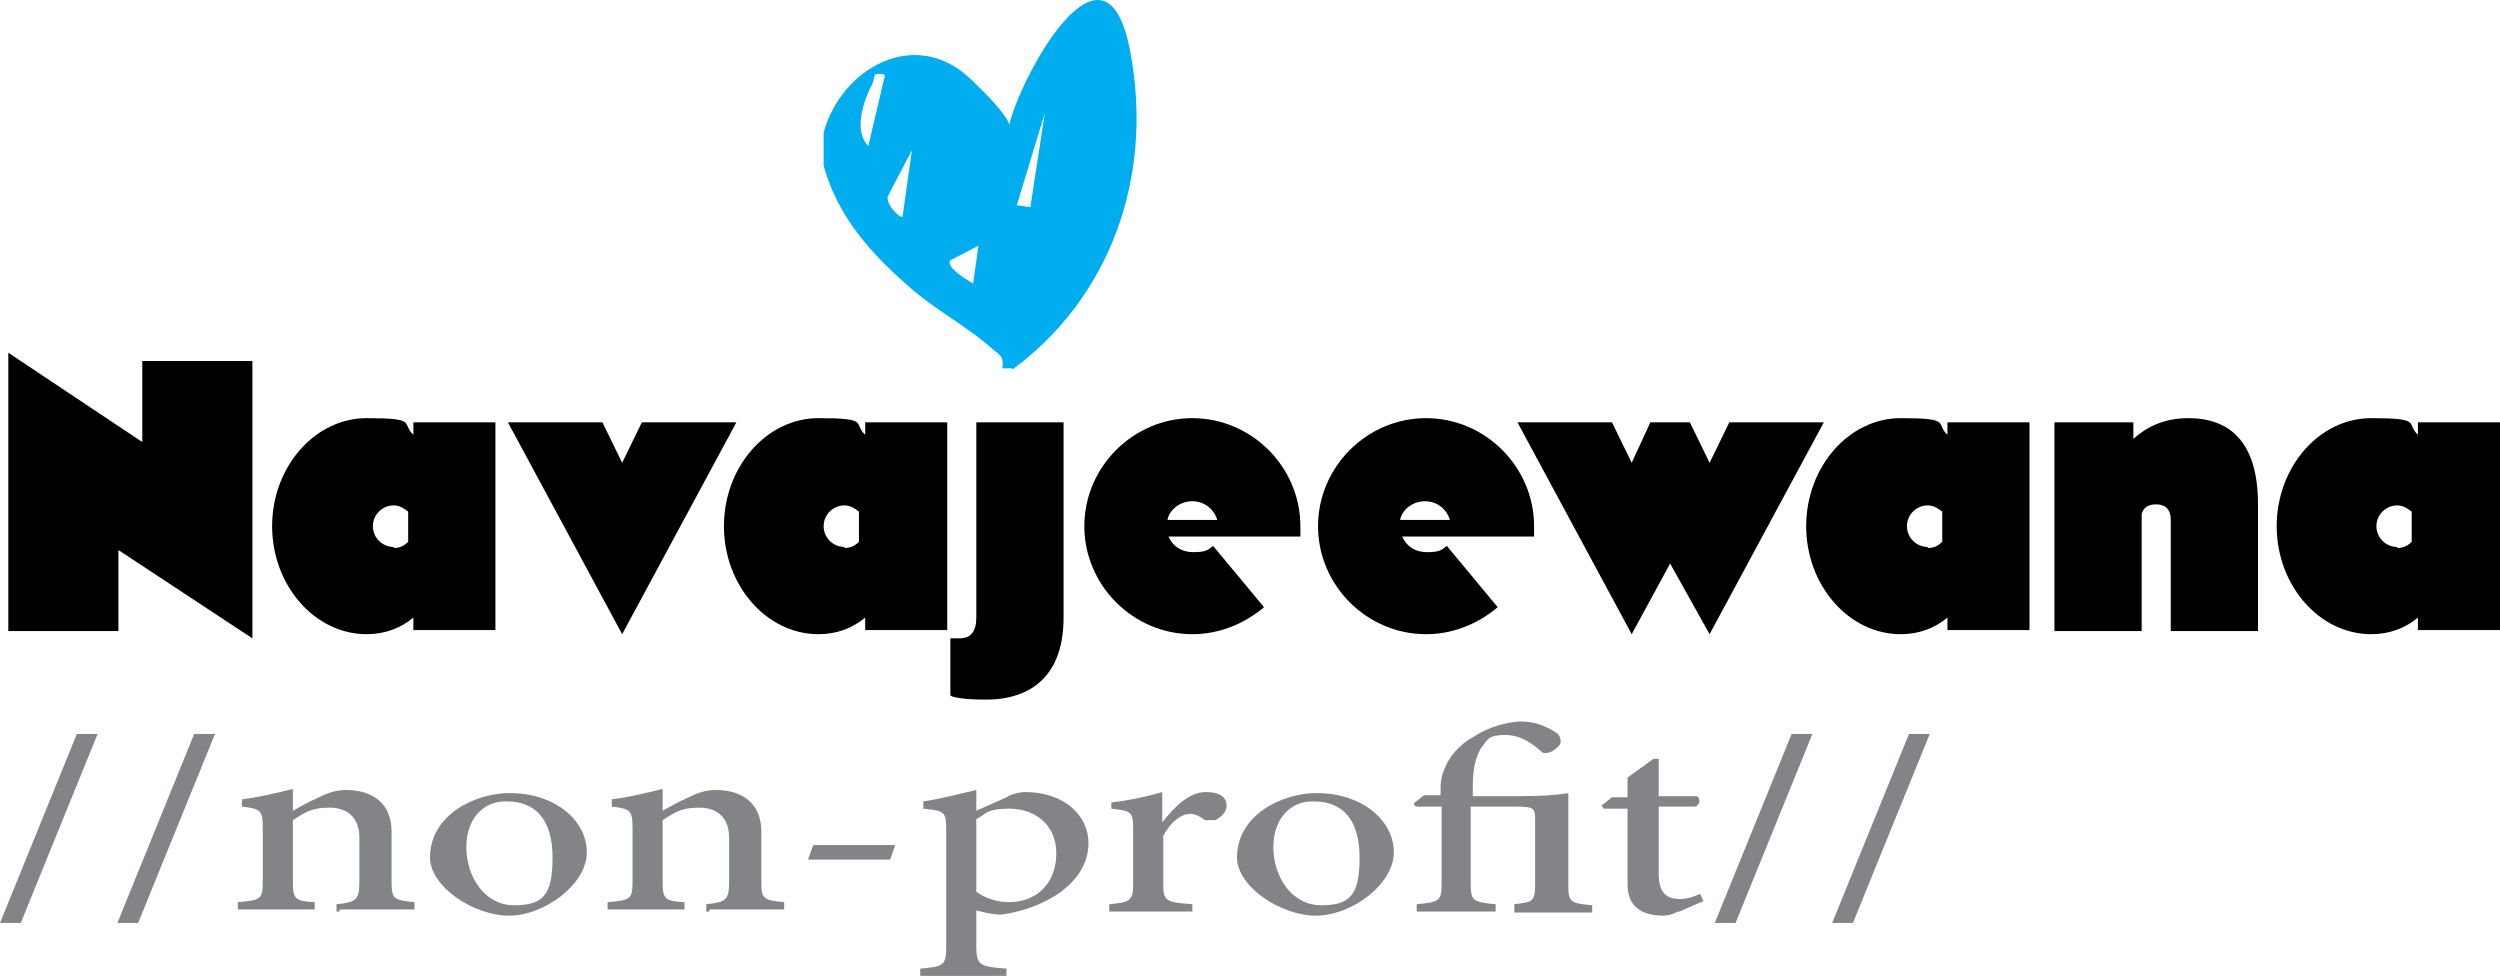 <svg xmlns="http://www.w3.org/2000/svg" id="Layer_1" version="1.1" viewBox="0 0.04 240.7 93.96">
  <!-- Generator: Adobe Illustrator 29.2.1, SVG Export Plug-In . SVG Version: 2.1.0 Build 116)  -->
  <defs>
    <style>
      .st0 {
        fill: #828487;
      }

      .st1 {
        fill: #00aeef;
      }
    </style>
  </defs>
  <g>
    <path d="M24.3,61.5l-12.9-8.5v7.8H.8v-26.8l12.9,8.6v-7.8h10.6v26.7Z"/>
    <path d="M39.8,41.9v-1.2h7.9v20h-7.9v-1.2c-1.2,1-2.7,1.6-4.5,1.6-5,0-9.1-4.7-9.1-10.4s4.1-10.4,9.1-10.4,3.3.5,4.5,1.6ZM37.9,52.8c.6,0,1-.2,1.4-.6v-2.9c-.4-.3-.8-.6-1.4-.6-1.1,0-2,.9-2,2s.9,2,2,2h0Z"/>
    <path d="M61.8,40.7h9.1l-11,20.4-11-20.4h9.1l1.9,3.9s1.9-3.9,1.9-3.9Z"/>
    <path d="M83.3,41.9v-1.2h7.9v20h-7.9v-1.2c-1.2,1-2.7,1.6-4.5,1.6-5,0-9.1-4.7-9.1-10.4s4.1-10.4,9.1-10.4,3.3.5,4.5,1.6ZM81.3,52.8c.6,0,1-.2,1.4-.6v-2.9c-.4-.3-.8-.6-1.4-.6-1.1,0-2,.9-2,2s.9,2,2,2h0Z"/>
    <path d="M94,40.7h8.4v18.8c0,6.6-4.3,7.9-7.4,7.9s-3.5-.4-3.5-.4v-5.5c.4,0,.6,0,.9,0,1.1,0,1.6-.7,1.6-2,0,0,0-18.9,0-18.9Z"/>
    <path d="M125.2,51.7h-12.7c.4.9,1.2,1.5,2.4,1.5s1.4-.2,1.9-.6l4.9,5.9c-1.9,1.6-4.3,2.6-6.9,2.6-5.7,0-10.4-4.7-10.4-10.4s4.7-10.4,10.4-10.4,10.4,4.7,10.4,10.4,0,1,0,1ZM112.4,50.1h4.8c-.3-1-1.2-1.8-2.4-1.8s-2.2.8-2.4,1.8Z"/>
    <path d="M147.7,51.7h-12.7c.4.9,1.2,1.5,2.4,1.5s1.4-.2,1.9-.6l4.9,5.9c-1.9,1.6-4.3,2.6-6.9,2.6-5.7,0-10.4-4.7-10.4-10.4s4.7-10.4,10.4-10.4,10.4,4.7,10.4,10.4,0,1,0,1h0ZM134.8,50.1h4.8c-.3-1-1.2-1.8-2.4-1.8s-2.2.8-2.4,1.8h0Z"/>
    <path d="M158.9,40.7h3.8l1.9,3.9,1.9-3.9h9.1l-11,20.4-3.8-6.8-3.7,6.8-11-20.4h9.1l1.9,3.9s1.8-3.9,1.8-3.9Z"/>
    <path d="M187.5,41.9v-1.2h7.9v20h-7.9v-1.2c-1.2,1-2.7,1.6-4.5,1.6-5,0-9.1-4.7-9.1-10.4s4.1-10.4,9.1-10.4,3.3.5,4.5,1.6ZM185.6,52.8c.6,0,1-.2,1.4-.6v-2.9c-.4-.3-.8-.6-1.4-.6-1.1,0-2,.9-2,2s.9,2,2,2h0Z"/>
    <path d="M197.8,40.7h7.6v1.6c1.2-1.1,2.9-2,5.3-2,3.9,0,6.7,2.2,6.7,8.3v12.2h-8.4v-10.7c0-1.1-.6-1.5-1.4-1.5s-1.2.3-1.4.9v11.3h-8.4v-20h0Z"/>
    <path d="M232.8,41.9v-1.2h7.9v20h-7.9v-1.2c-1.2,1-2.7,1.6-4.5,1.6-5,0-9.1-4.7-9.1-10.4s4.1-10.4,9.1-10.4,3.3.5,4.5,1.6ZM230.8,52.8c.6,0,1-.2,1.4-.6v-2.9c-.4-.3-.8-.6-1.4-.6-1.1,0-2,.9-2,2s.9,2,2,2h0Z"/>
  </g>
  <g>
    <path class="st0" d="M1.9,88.9H0l7.4-18.2h2l-7.4,18.2h0Z"/>
    <path class="st0" d="M13.2,88.9h-1.9l7.4-18.2h2l-7.4,18.2h-.1Z"/>
    <path class="st0" d="M32.4,87.8v-.7c1.9-.2,2.2-.4,2.2-2.2v-4.2c0-1.8-1-2.9-2.9-2.9s-2.5.6-3.5,1.2v5.9c0,1.7.2,1.9,2.1,2v.7h-7.4v-.7c2.3-.2,2.4-.3,2.4-2.1v-5.1c0-1.6-.2-1.8-2-2v-.7c1.6-.2,3.3-.6,4.9-1v2.1c.7-.4,1.4-.8,2.3-1.2,1-.5,1.8-.8,2.8-.8,2.7,0,4.4,1.4,4.4,4v4.8c0,1.7.2,1.8,2.2,2v.7h-7.2v.2h-.3Z"/>
    <path class="st0" d="M49.1,76.4c4.3,0,7.4,2.6,7.4,5.7s-4.1,6.1-7.5,6.1-7.6-2.8-7.6-5.6c0-4.2,4.5-6.2,7.6-6.2h0ZM48.6,77.2c-1.9,0-3.7,1.5-3.7,4.4s1.8,5.6,4.6,5.6,3.7-1,3.7-4.6-1.6-5.4-4.4-5.4c0,0-.2,0-.2,0Z"/>
    <path class="st0" d="M68,87.8v-.7c1.9-.2,2.2-.4,2.2-2.2v-4.2c0-1.8-1-2.9-2.9-2.9s-2.5.6-3.5,1.2v5.9c0,1.7.2,1.9,2.1,2v.7h-7.4v-.7c2.3-.2,2.4-.3,2.4-2.1v-5.1c0-1.6-.2-1.8-2-2v-.7c1.6-.2,3.3-.6,4.9-1v2.1c.7-.4,1.4-.8,2.3-1.2,1-.5,1.8-.8,2.8-.8,2.7,0,4.4,1.4,4.4,4v4.8c0,1.7.2,1.8,2.2,2v.7h-7.2v.2h-.3Z"/>
    <path class="st0" d="M85.7,82.8h-7.9l.5-1.4h7.9l-.5,1.4Z"/>
    <path class="st0" d="M97,76.7c.7-.3,1.3-.4,1.7-.4,3.8,0,6.1,2.3,6.1,4.9,0,3.8-4.1,6.3-8.4,6.9-1,0-1.9-.3-2.4-.4v3.4c0,1.9.3,2,2.9,2.2v.7h-8.3v-.7c2.2-.2,2.5-.3,2.5-2v-11.5c0-1.6-.2-1.7-2.2-1.9v-.7c1.4-.2,3.4-.7,5.1-1.1v2l2.9-1.3h.1ZM94,85.9c.8.6,2,1,3.1,1,2.8,0,4.6-1.9,4.6-4.7s-2.1-4.3-4.5-4.3-2.3.6-3.2,1v6.8h0v.2Z"/>
    <path class="st0" d="M112,79.1c1.1-1.4,2.5-2.8,4.1-2.8s2,.7,2,1.3-.5,1.1-1.1,1.4h-1c-.5-.4-1-.6-1.4-.6-.9,0-1.9.8-2.6,2.1v4.6c0,1.7.2,1.8,2.8,2v.7h-8v-.7c2-.2,2.3-.3,2.3-2v-5.3c0-1.6-.2-1.7-2.1-1.9v-.6c1.7-.2,3.2-.5,4.9-1v2.9h0Z"/>
    <path class="st0" d="M126.8,76.4c4.3,0,7.4,2.6,7.4,5.7s-4.1,6.1-7.5,6.1-7.6-2.8-7.6-5.6c0-4.2,4.5-6.2,7.6-6.2h.1ZM126.3,77.2c-1.9,0-3.7,1.5-3.7,4.4s1.8,5.6,4.6,5.6,3.7-1,3.7-4.6-1.6-5.4-4.4-5.4h-.2Z"/>
    <path class="st0" d="M145.8,87.8v-.7c1.8-.2,2-.3,2-1.9v-6.1c0-1.2,0-1.4-1.8-1.4h-4.4v7.5c0,1.6.3,1.7,2.4,1.9v.7h-7.6v-.7c2.1-.2,2.4-.3,2.4-1.9v-7.5h-2.5l-.2-.3,1-.8h1.6v-.7c0-.9.2-1.5.5-2.1.3-.7,1-1.9,2.8-2.9,1.4-.9,3-1.3,4.3-1.4,2.1,0,3.2.9,3.7,1.2.3.4.3.8.2,1-.2.3-.5.5-.8.7-.5.2-.8.2-1,0-.8-.7-1.9-1.6-3.5-1.6s-1.7.5-2.1,1c-.6.7-1,2-1,3.9v1h2.8c2.5,0,4.6,0,6.4-.3v8.9c0,1.6.2,1.7,2.3,1.9v.7h-7.5Z"/>
    <path class="st0" d="M161.6,87.8c-.6.3-1.1.4-1.4.4-2.3,0-3.5-1-3.5-3v-7.3h-2.3l-.2-.3,1-.8h1.5v-1.9l2.5-1.8h.5v3.6h3.7c.4.3.2.9-.2,1h-3.5v6.5c0,2.1,1.1,2.4,2,2.4s1.5-.3,2-.5l.3.7-2.3,1h-.1Z"/>
    <path class="st0" d="M167,88.9h-1.9l7.4-18.2h2l-7.4,18.2h-.1Z"/>
    <path class="st0" d="M178.3,88.9h-1.9l7.4-18.2h2l-7.4,18.2h-.1Z"/>
  </g>
  <g id="nb21IY.tif">
    <path class="st1" d="M97.4,35.5h-.9c.2-1.2-.3-1.3-1-1.9-2.2-2-5.4-3.7-7.8-5.8-3.8-3.3-7-6.8-8.4-11.8v-3.2c1.7-6.2,8.8-10.2,14.1-5.2s3.4,4.9,3.7,4.7c1.1-4.9,9.3-19.9,11.7-7.4,2.4,12.5-2.2,24-11.3,30.7h0ZM85.1,7.2c-1.2-.2-.8.2-1.1.9-.8,1.5-1.9,4.5-.4,6l1.6-6.8h0ZM99.2,20l1.4-9.1-2.7,8.9,1.4.2h-.1ZM86.9,20.9l.9-6.4-2.3,4.4c-.3.7,1.1,2.2,1.4,2ZM93.7,27.3l.5-3.6-2.7,1.4c-.5.7,1.8,2,2.3,2.3h-.1Z"/>
  </g>
</svg>